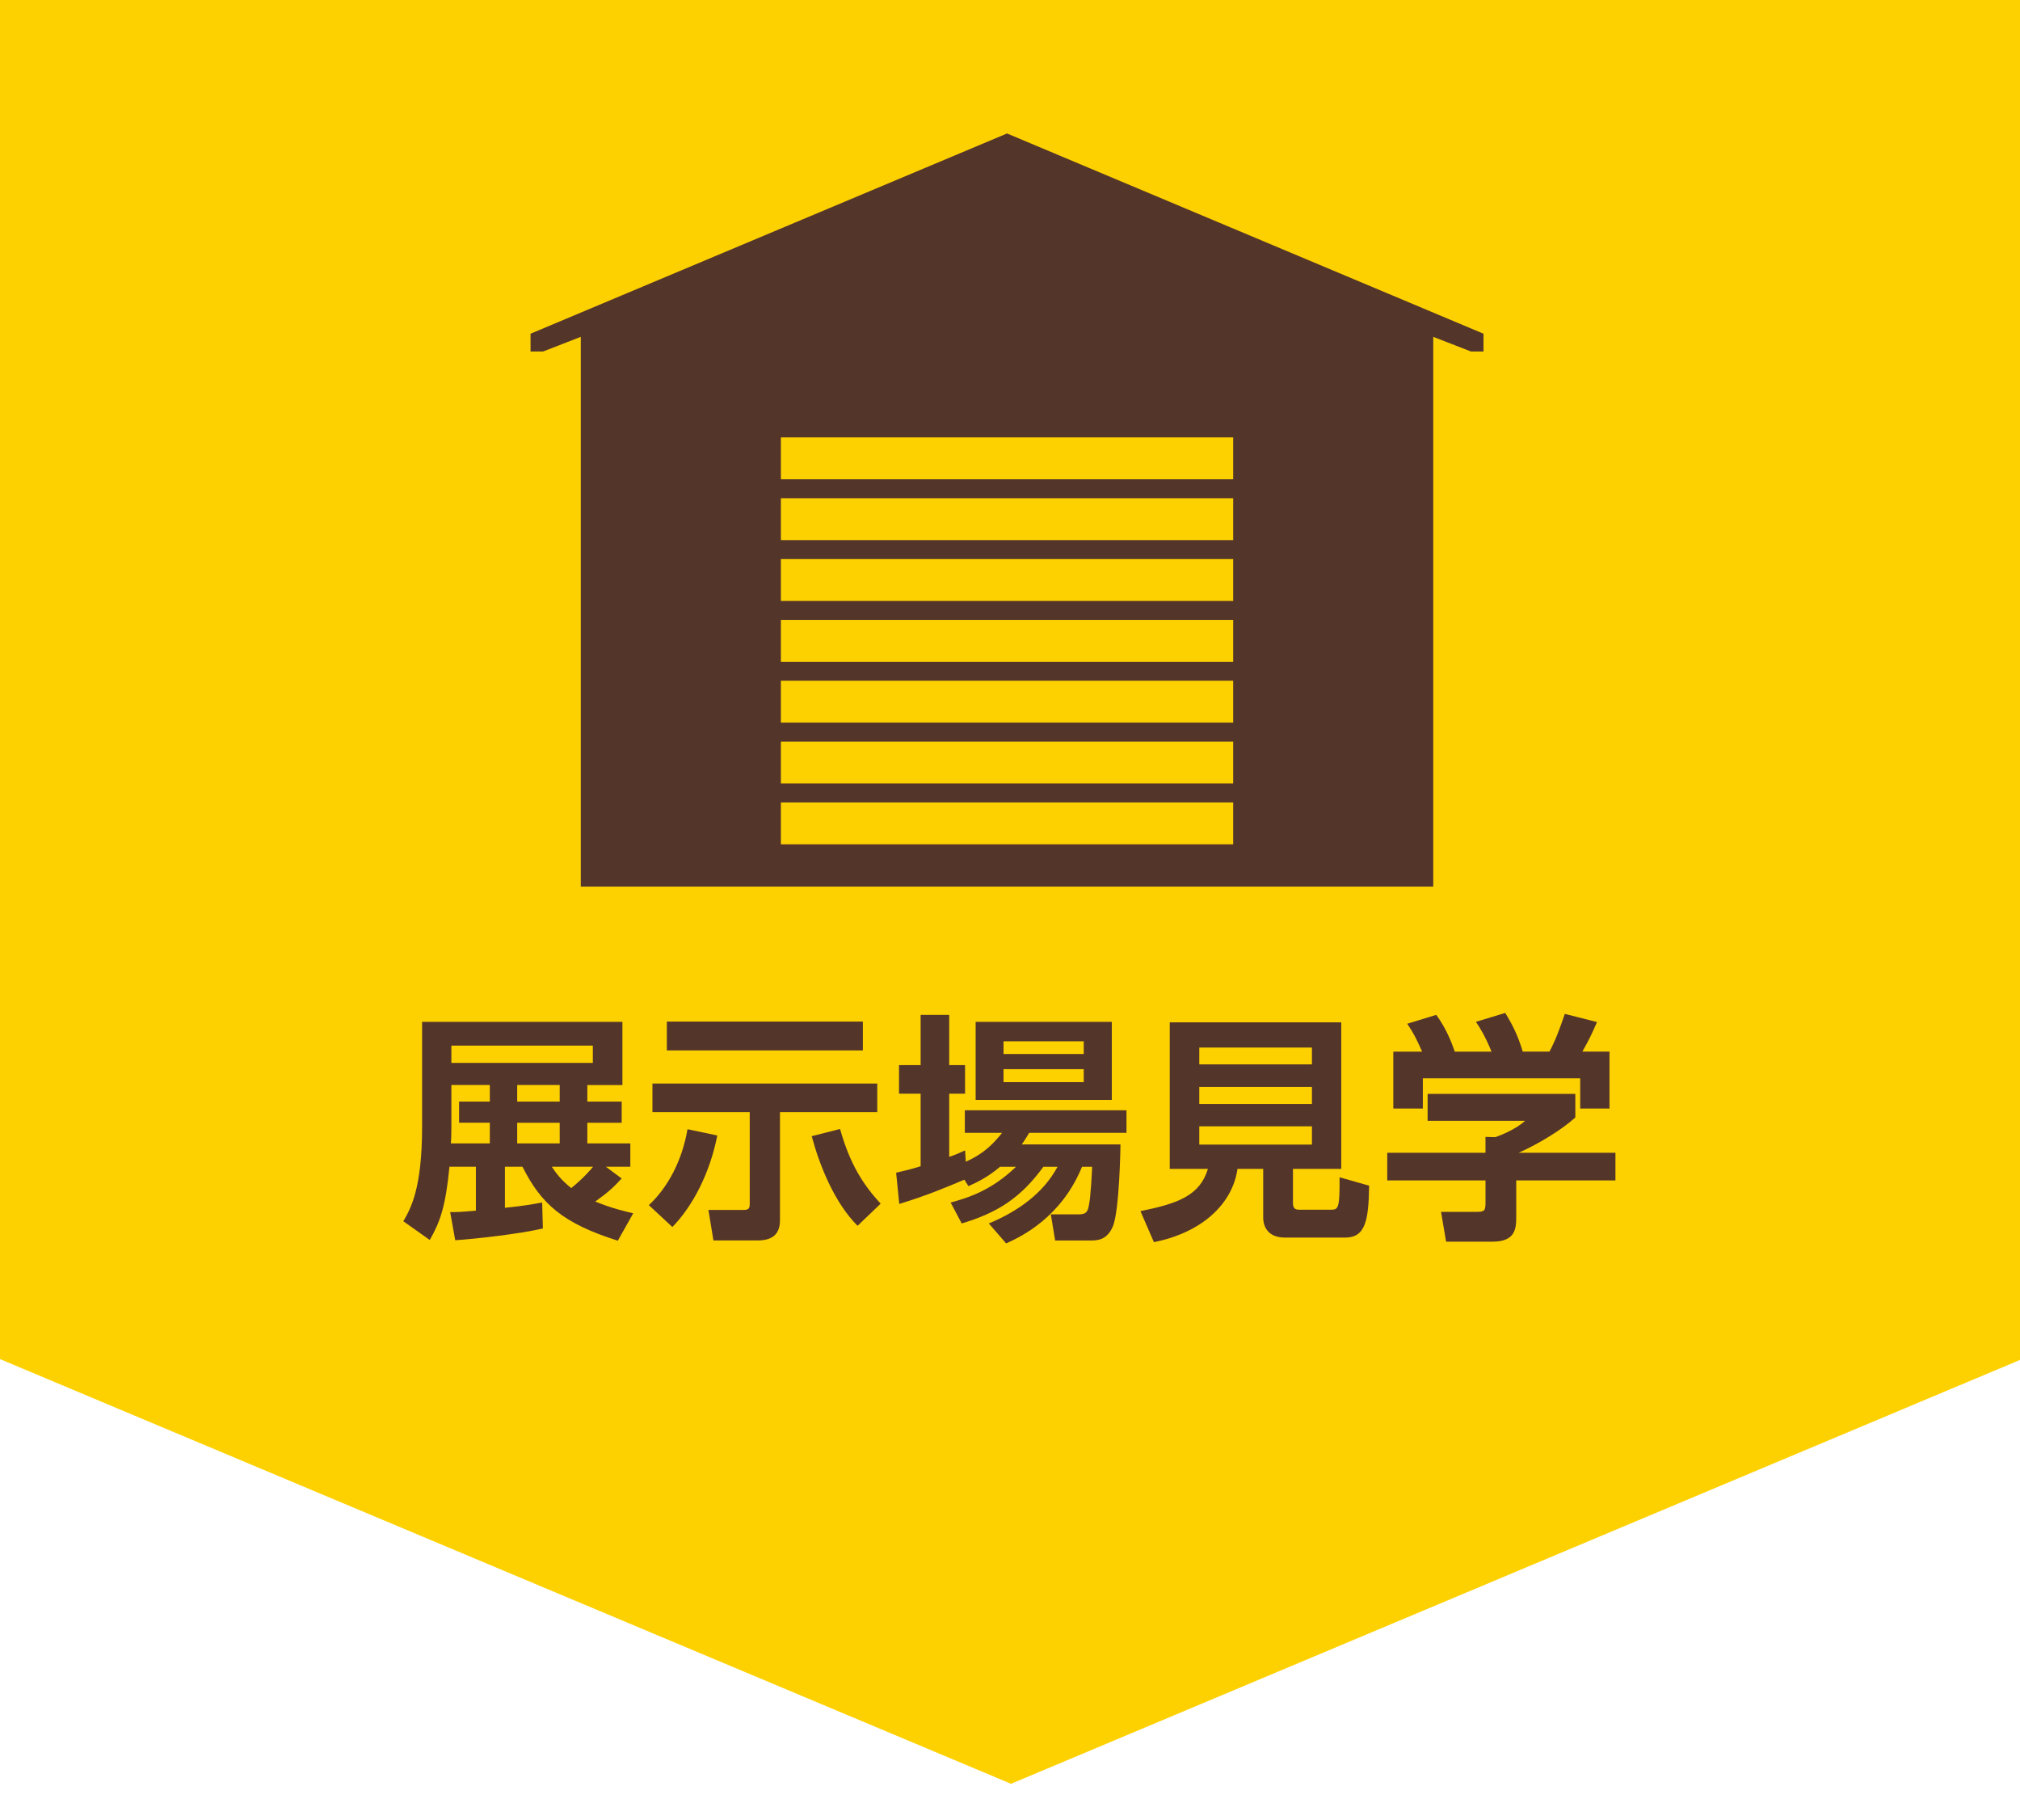 <?xml version="1.0" encoding="utf-8"?>
<!-- Generator: Adobe Illustrator 28.2.0, SVG Export Plug-In . SVG Version: 6.00 Build 0)  -->
<svg version="1.1" id="レイヤー_1" xmlns="http://www.w3.org/2000/svg" xmlns:xlink="http://www.w3.org/1999/xlink" x="0px"
	 y="0px" width="111px" height="100px" viewBox="0 0 111 100" enable-background="new 0 0 111 100" xml:space="preserve">
<polygon fill="#FDD100" points="111.111,-6 55.556,-6 0,-6 0,74.667 55.556,98 111.111,74.667 "/>
<g>
	<path fill="#54352A" d="M34.161,64.744c-0.462,0.501-0.752,0.766-1.452,1.267c0.938,0.383,1.598,0.528,2.086,0.647l-0.845,1.504
		c-3.062-0.963-4.224-2.046-5.24-4.064h-0.964v2.257c1.057-0.105,1.519-0.198,2.046-0.291l0.04,1.426
		c-1.28,0.304-3.775,0.581-4.817,0.646l-0.277-1.544c0.356,0,0.501,0,1.412-0.079v-2.415h-1.452
		c-0.211,2.19-0.515,3.035-1.082,4.025l-1.452-1.029c0.396-0.687,1.03-1.782,1.03-5.174v-5.781h11.008v3.471h-1.928v0.911h1.888
		v1.161h-1.888v1.136h2.363v1.28H33.29L34.161,64.744z M26.915,59.609h-2.112v2.35c0,0.436-0.013,0.646-0.026,0.858h2.139v-1.136
		h-1.689v-1.161h1.689V59.609z M32.577,57.445h-7.774v0.95h7.774V57.445z M30.756,59.609H28.42v0.911h2.336V59.609z M30.756,61.682
		H28.42v1.136h2.336V61.682z M30.32,64.098c0.237,0.343,0.476,0.699,1.069,1.174c0.673-0.541,1.096-1.042,1.201-1.174H30.32z"/>
	<path fill="#54352A" d="M39.416,62.382c-0.409,2.072-1.347,3.88-2.469,5.028l-1.293-1.201c1.056-0.977,1.834-2.468,2.125-4.171
		L39.416,62.382z M35.852,59.53h12.354v1.571H42.86v5.926c0,0.766-0.396,1.122-1.24,1.122h-2.416l-0.276-1.677h1.966
		c0.291,0,0.304-0.158,0.304-0.343v-5.028h-5.346V59.53z M36.644,56.125h10.771v1.584H36.644V56.125z M47.124,67.344
		c-1.254-1.254-2.072-3.26-2.521-4.923l1.558-0.396c0.541,1.913,1.241,3.022,2.23,4.104L47.124,67.344z"/>
	<path fill="#54352A" d="M54.958,64.098c-0.686,0.58-1.267,0.857-1.742,1.068l-0.224-0.356c-0.977,0.409-2.02,0.858-3.577,1.334
		l-0.172-1.717c0.396-0.092,0.753-0.171,1.347-0.355v-3.986h-1.188v-1.571h1.188v-2.758h1.57v2.758h0.871v1.571H52.16v3.471
		c0.344-0.118,0.502-0.185,0.871-0.355l0.04,0.62c1.082-0.476,1.61-1.109,1.993-1.584h-2.046v-1.241h8.883v1.241h-5.346
		c-0.158,0.251-0.237,0.396-0.409,0.634h5.425c0,0.079-0.053,3.669-0.423,4.514c-0.33,0.766-0.871,0.766-1.267,0.766h-1.9
		l-0.238-1.438h1.571c0.422,0,0.475-0.225,0.527-0.528c0.093-0.448,0.158-1.689,0.172-2.085h-0.555
		c-1.135,2.771-3.312,3.827-4.171,4.21l-0.95-1.096c1.558-0.646,2.983-1.637,3.775-3.114h-0.779
		c-1.254,1.729-2.547,2.534-4.487,3.114l-0.607-1.148c0.964-0.264,2.257-0.673,3.591-1.966H54.958z M53.612,56.139h7.483v4.289
		h-7.483V56.139z M55.144,57.207v0.7h4.408v-0.7H55.144z M55.144,58.738v0.713h4.408v-0.713H55.144z"/>
	<path fill="#54352A" d="M69.412,64.216H68c-0.264,1.9-1.927,3.498-4.593,4.026l-0.739-1.703c2.085-0.423,3.26-0.858,3.709-2.323
		h-2.099v-8.051h9.424v8.051h-2.653v1.861c0,0.264,0.079,0.383,0.33,0.383h1.716c0.436,0,0.528,0,0.515-1.782l1.624,0.462
		c-0.026,1.967-0.225,2.852-1.32,2.852h-3.3c-0.924,0-1.201-0.581-1.201-1.109V64.216z M65.901,57.551v0.924h6.19v-0.924H65.901z
		 M65.901,59.715v0.938h6.19v-0.938H65.901z M65.901,61.88v1.003h6.19V61.88H65.901z"/>
	<path fill="#54352A" d="M86.565,60.098v1.294c-0.727,0.66-1.967,1.426-3.115,1.94h5.319v1.518h-5.451v2.006
		c0,0.647-0.053,1.359-1.294,1.359h-2.561l-0.277-1.636h1.928c0.462,0,0.515-0.054,0.515-0.516V64.85H76.23v-1.518h5.398v-0.871
		l0.541,0.013c0.146-0.053,1.029-0.356,1.637-0.897h-5.358v-1.479H86.565z M78.145,57.775c-0.265-0.595-0.423-0.951-0.818-1.531
		l1.597-0.489c0.567,0.779,0.845,1.532,1.017,2.02h2.02c-0.383-0.924-0.634-1.294-0.858-1.637l1.61-0.489
		c0.396,0.647,0.687,1.214,0.964,2.125h1.465c0.158-0.291,0.383-0.713,0.845-2.073l1.769,0.449c-0.304,0.7-0.476,1.043-0.805,1.624
		h1.491v3.128h-1.61V59.24h-8.646v1.663h-1.623v-3.128H78.145z"/>
</g>
<g>
	<polygon fill="#54352A" points="78.758,48.711 78.758,18.506 80.83,19.311 81.52,19.311 81.52,18.334 55.337,7.333 29.154,18.334 
		29.154,19.311 29.844,19.311 31.915,18.506 31.915,48.711 	"/>
	<g>
		<rect x="42.91" y="24.03" fill="#FDD100" width="24.853" height="2.301"/>
		<rect x="42.91" y="27.372" fill="#FDD100" width="24.853" height="2.301"/>
		<rect x="42.91" y="30.715" fill="#FDD100" width="24.853" height="2.301"/>
		<rect x="42.91" y="34.056" fill="#FDD100" width="24.853" height="2.301"/>
		<rect x="42.91" y="37.399" fill="#FDD100" width="24.853" height="2.301"/>
		<rect x="42.91" y="40.742" fill="#FDD100" width="24.853" height="2.301"/>
		<rect x="42.91" y="44.085" fill="#FDD100" width="24.853" height="2.301"/>
	</g>
</g>
</svg>
